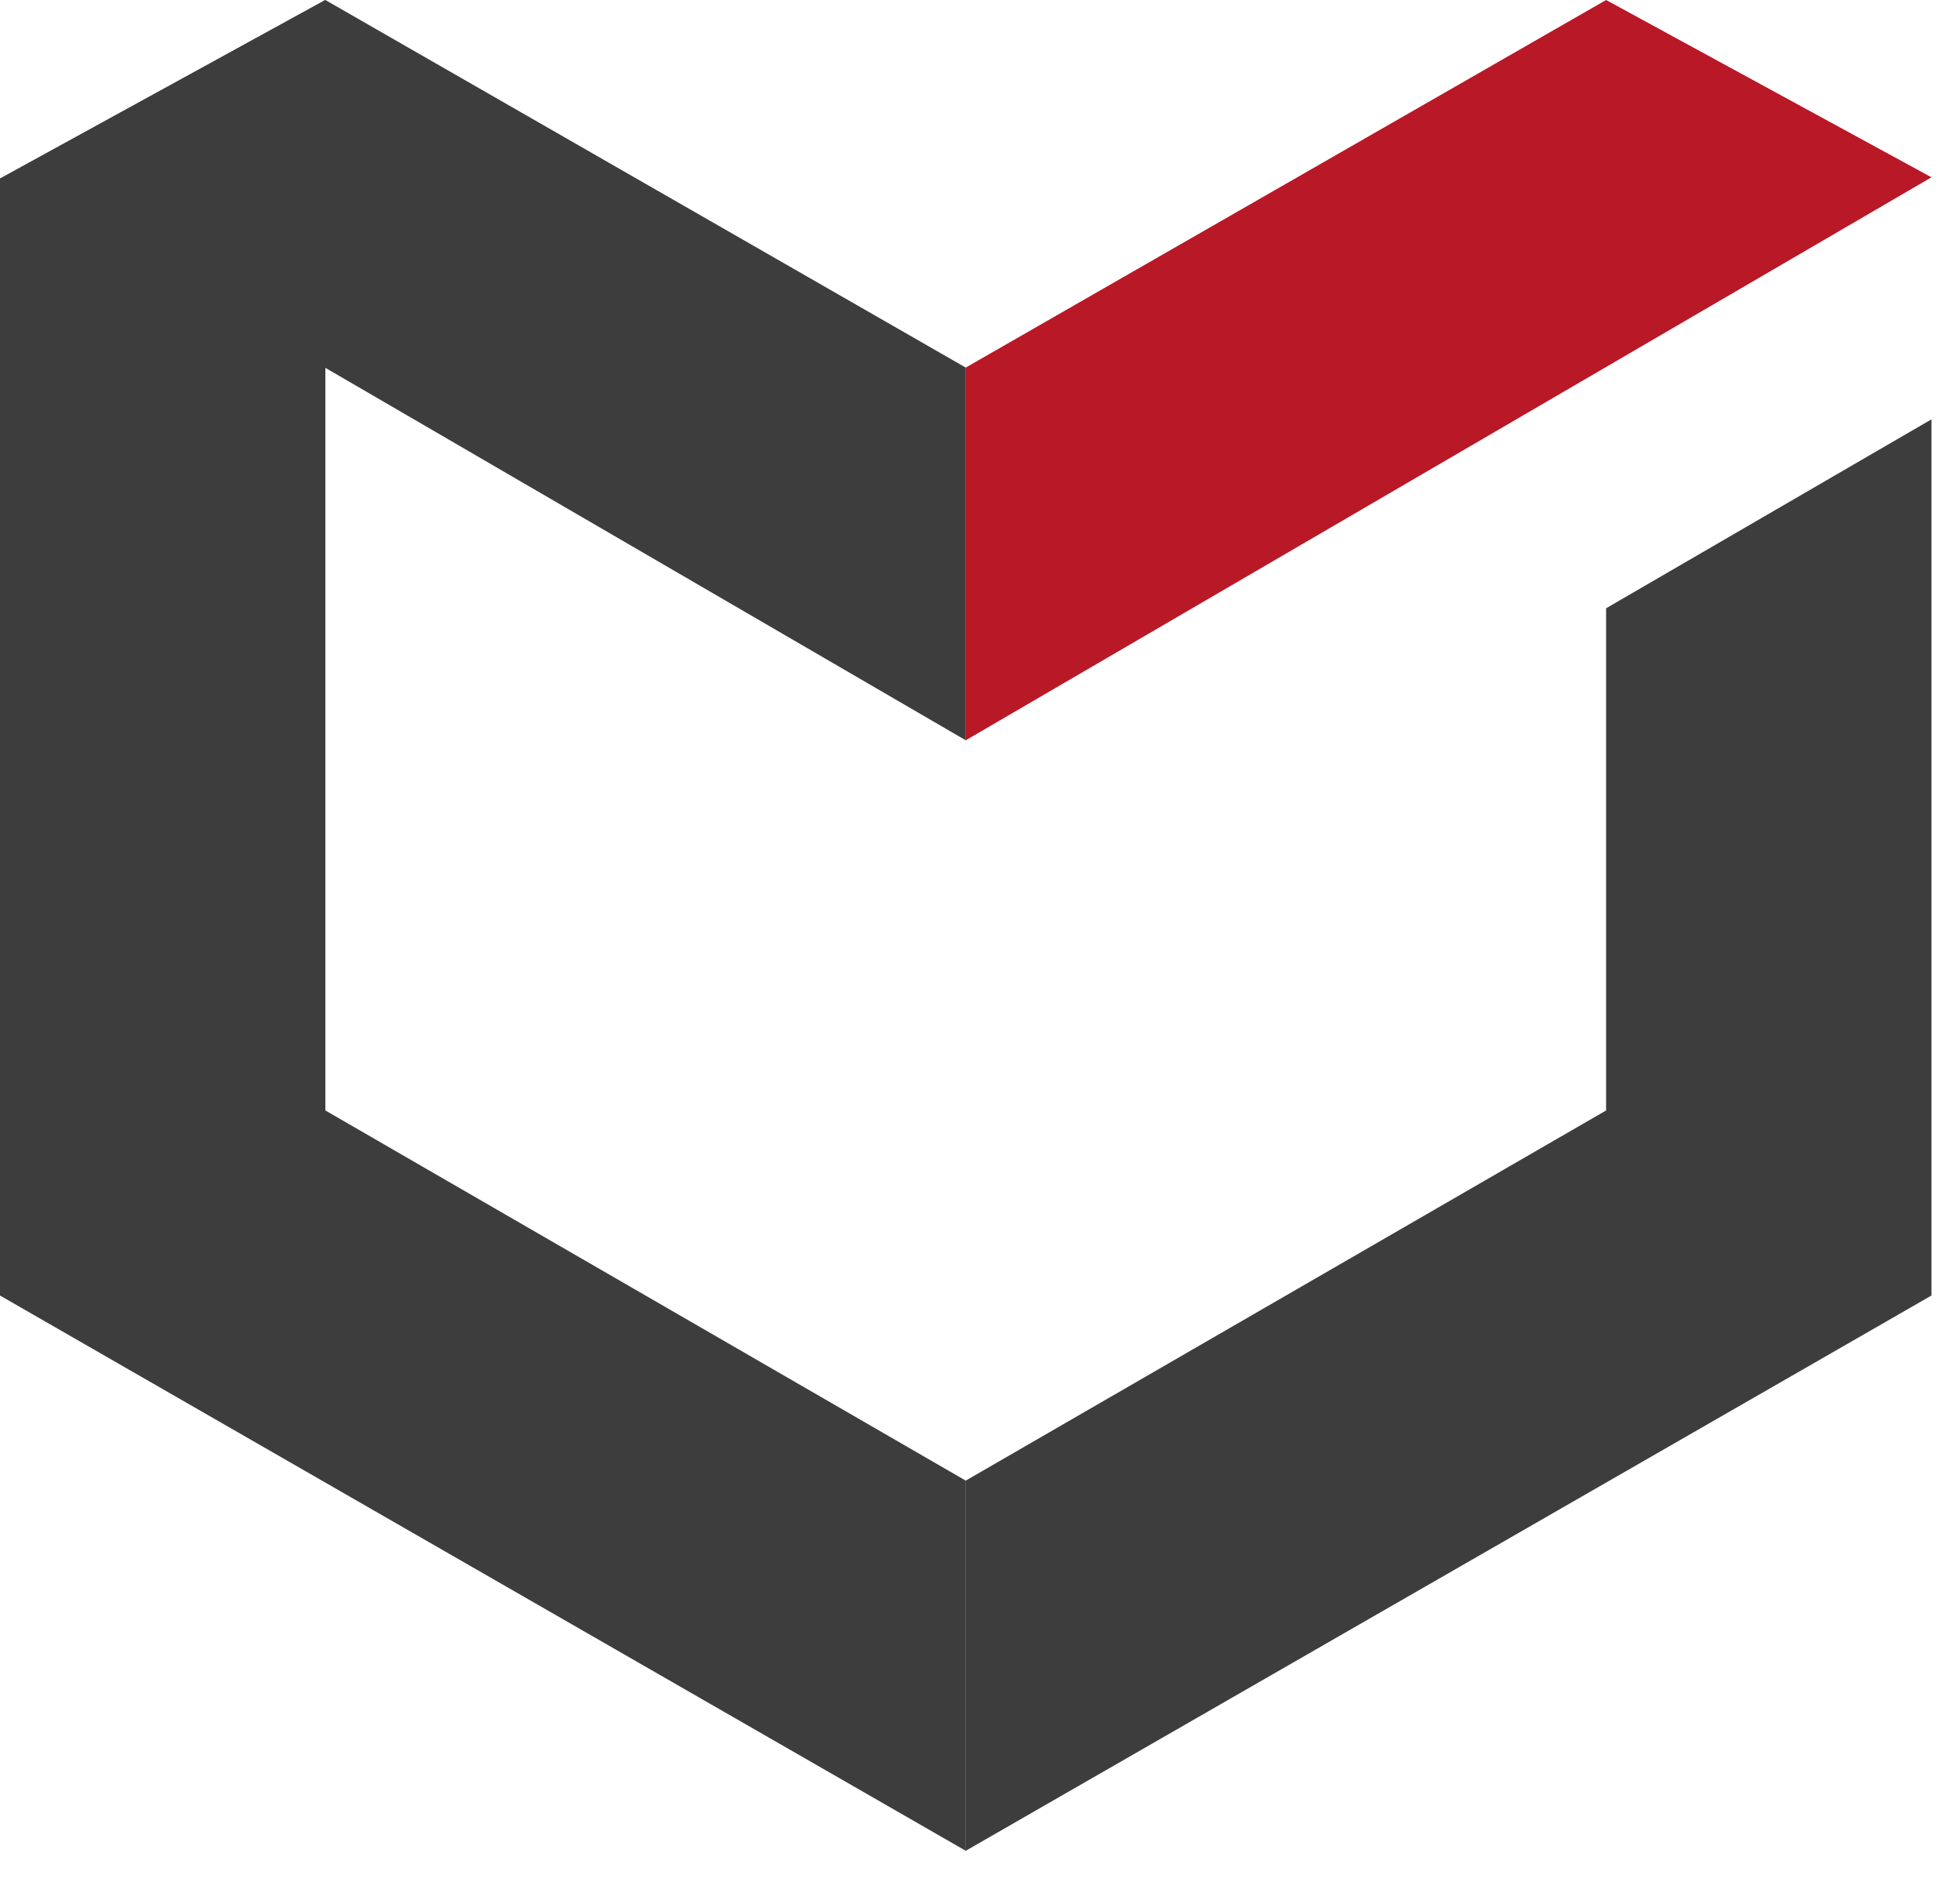 <svg width="50" height="48" viewBox="0 0 50 48" fill="none" xmlns="http://www.w3.org/2000/svg">
<path d="M24.636 18.881L49.272 4.522L40.972 0L24.636 9.375V18.881Z" fill="#B91827"/>
<path d="M24.636 18.881L0 4.555L8.3 0L24.636 9.375V18.881Z" fill="#3D3D3D"/>
<path d="M0 33.042V4.555L8.3 0V28.322L24.636 37.763V47.204L0 33.042Z" fill="#3D3D3D"/>
<path d="M49.272 33.042V10.695L40.972 15.514V28.322L24.636 37.763V47.204L49.272 33.042Z" fill="#3D3D3D"/>
</svg>
